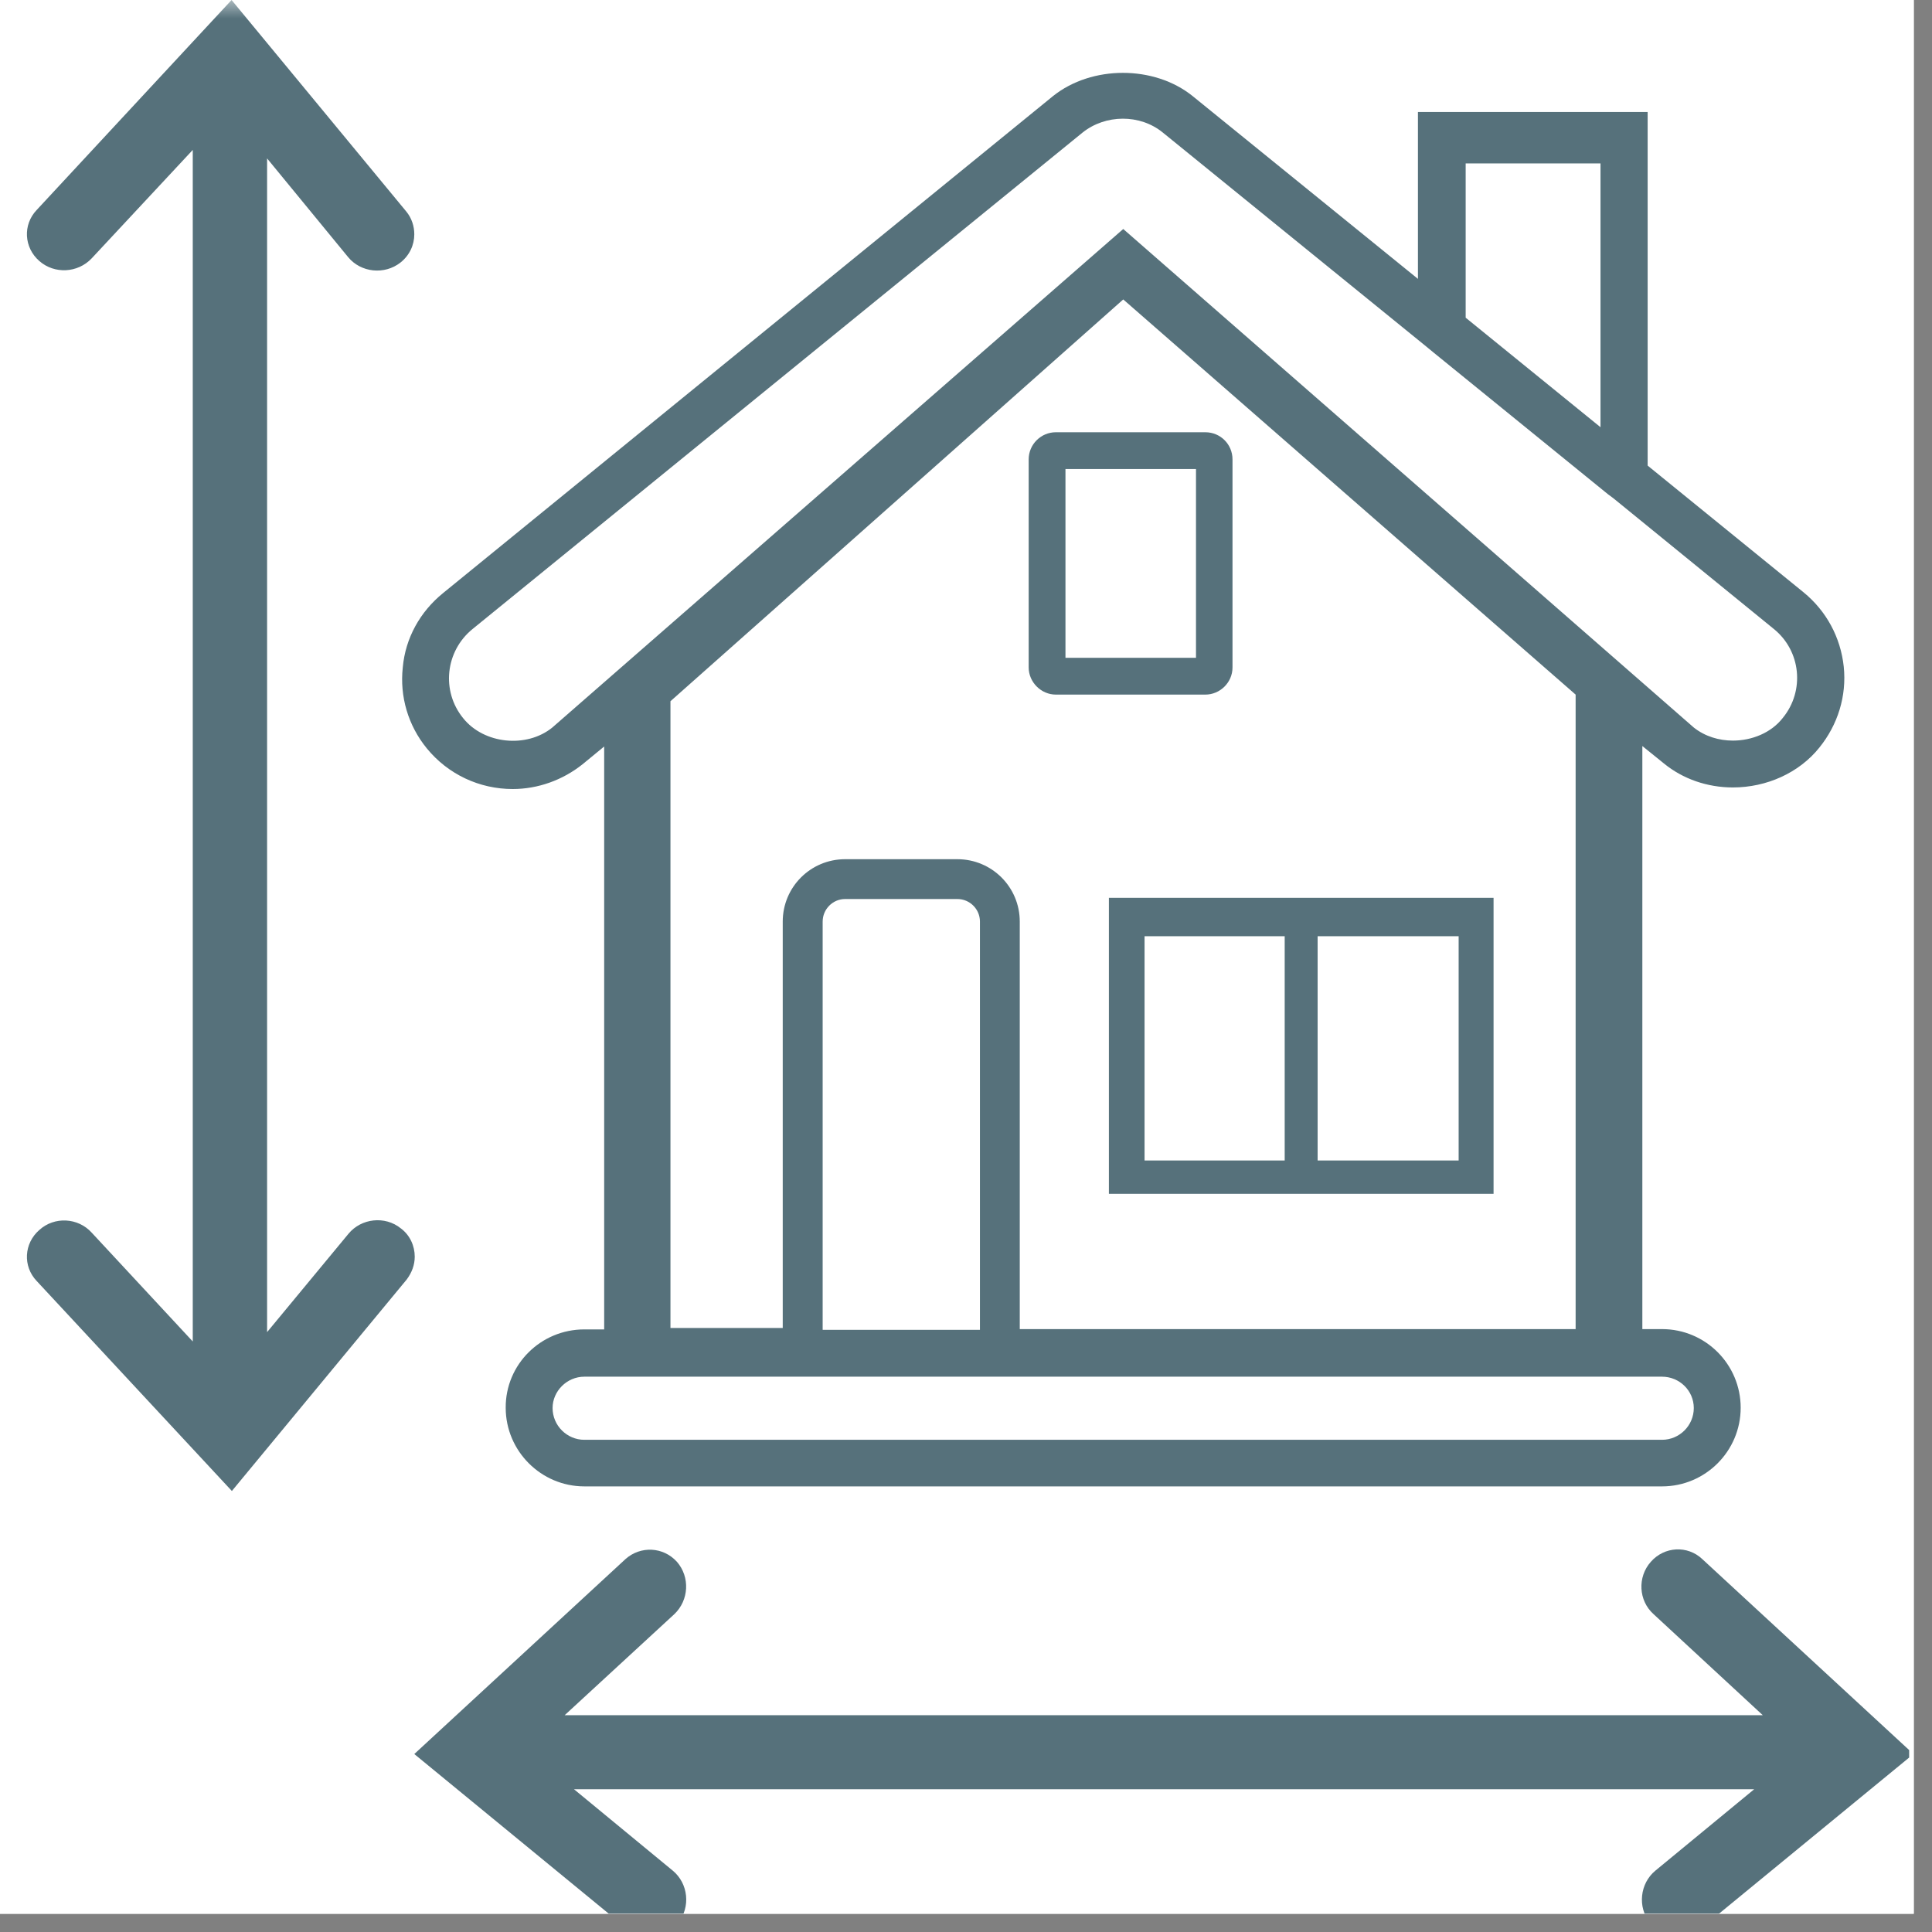 <svg xmlns="http://www.w3.org/2000/svg" xmlns:xlink="http://www.w3.org/1999/xlink" width="70" zoomAndPan="magnify" viewBox="0 0 52.5 52.5" height="70" preserveAspectRatio="xMidYMid meet" version="1.0"><rect x="0" y="0" width="52.5" height="52.5" fill="#808080" stroke="none"/><defs><filter x="0%" y="0%" width="100%" height="100%" id="abeae5aaf8"><feColorMatrix values="0 0 0 0 1 0 0 0 0 1 0 0 0 0 1 0 0 0 1 0" color-interpolation-filters="sRGB"/></filter><clipPath id="9874cc9c22"><path d="M 0 0 L 52.004 0 L 52.004 52.004 L 0 52.004 Z M 0 0 " clip-rule="nonzero"/></clipPath><mask id="e242c44383"><g filter="url(#abeae5aaf8)"><rect x="-5.25" width="63" fill="#000000" y="-5.25" height="63" fill-opacity="0.7"/></g></mask><clipPath id="48a03a00c5"><path d="M 0.617 0 L 51.879 0 L 51.879 52.004 L 0.617 52.004 Z M 0.617 0 " clip-rule="nonzero"/></clipPath><clipPath id="0a7c892e2b"><rect x="0" width="53" y="0" height="53"/></clipPath></defs><g clip-path="url(#9874cc9c22)"><path fill="#ffffff" d="M 0 0 L 52.004 0 L 52.004 52.004 L 0 52.004 Z M 0 0 " fill-opacity="1" fill-rule="nonzero"/><path fill="#ffffff" d="M 0 0 L 52.004 0 L 52.004 52.004 L 0 52.004 Z M 0 0 " fill-opacity="1" fill-rule="nonzero"/><g mask="url(#e242c44383)"><g transform="matrix(1, 0, 0, 1, 0, 0)"><g clip-path="url(#0a7c892e2b)"><g clip-path="url(#48a03a00c5)"><path fill="#0e3543" d="M 0.996 5.707 L 6.293 0 L 11.039 5.746 C 11.188 5.926 11.258 6.148 11.258 6.367 C 11.258 6.652 11.133 6.938 10.879 7.137 C 10.449 7.473 9.809 7.41 9.461 6.988 L 7.258 4.305 L 7.258 36.199 L 9.469 33.527 C 9.816 33.105 10.461 33.031 10.891 33.379 C 11.145 33.566 11.27 33.863 11.27 34.148 C 11.27 34.367 11.195 34.578 11.051 34.77 L 6.301 40.516 L 0.996 34.809 C 0.617 34.41 0.648 33.789 1.07 33.422 C 1.48 33.051 2.121 33.086 2.492 33.496 L 5.238 36.453 L 5.238 4.074 L 2.492 7.02 C 2.113 7.422 1.48 7.453 1.07 7.094 C 0.648 6.727 0.617 6.105 0.996 5.707 Z M 30.133 32.441 L 30.133 24.398 L 40.586 24.398 L 40.586 32.441 Z M 35.805 25.441 L 35.805 31.535 L 39.637 31.535 L 39.637 25.441 Z M 31.102 25.441 L 31.102 31.535 L 34.91 31.535 L 34.91 25.441 Z M 27.953 18.137 L 27.953 12.484 C 27.953 12.074 28.289 11.746 28.691 11.746 L 32.754 11.746 C 33.164 11.746 33.492 12.074 33.492 12.484 L 33.492 18.137 C 33.492 18.547 33.152 18.875 32.754 18.875 L 28.691 18.875 C 28.289 18.875 27.953 18.535 27.953 18.137 Z M 28.953 12.746 L 28.953 17.875 L 32.5 17.875 L 32.5 12.746 Z M 45.594 52.633 C 45.816 52.633 46.027 52.559 46.215 52.41 L 51.996 47.664 L 46.258 42.367 C 45.859 41.988 45.227 42.02 44.859 42.441 C 44.492 42.852 44.523 43.496 44.934 43.863 L 47.902 46.609 L 15.344 46.609 L 18.324 43.863 C 18.723 43.484 18.754 42.852 18.395 42.441 C 18.027 42.031 17.406 42 16.996 42.367 L 11.258 47.664 L 17.039 52.41 C 17.219 52.559 17.438 52.633 17.66 52.633 C 17.945 52.633 18.238 52.504 18.426 52.254 C 18.773 51.82 18.703 51.18 18.281 50.832 L 15.598 48.621 L 47.668 48.621 L 44.984 50.832 C 44.562 51.18 44.492 51.82 44.836 52.254 C 45.027 52.504 45.312 52.633 45.594 52.633 Z M 15.879 36.125 L 16.418 36.125 L 16.418 20.285 L 15.828 20.77 C 15.289 21.199 14.617 21.441 13.934 21.441 C 13.027 21.441 12.176 21.043 11.598 20.336 C 11.09 19.715 10.859 18.926 10.945 18.137 C 11.016 17.336 11.418 16.621 12.039 16.117 L 28.617 2.609 C 29.668 1.77 31.363 1.77 32.406 2.609 L 38.531 7.578 L 38.531 3.043 L 44.773 3.043 L 44.773 12.652 L 49.008 16.094 C 49.629 16.602 50.016 17.316 50.102 18.117 C 50.184 18.914 49.941 19.695 49.438 20.316 C 48.891 21 48.008 21.398 47.09 21.398 C 46.395 21.398 45.73 21.168 45.215 20.746 L 44.629 20.273 L 44.629 36.117 L 45.164 36.117 C 46.344 36.117 47.301 37.074 47.301 38.254 C 47.301 39.43 46.344 40.391 45.164 40.391 L 15.879 40.391 C 14.703 40.391 13.742 39.43 13.742 38.254 C 13.734 37.082 14.691 36.125 15.879 36.125 Z M 15.879 37.41 C 15.406 37.41 15.016 37.801 15.016 38.262 C 15.016 38.738 15.406 39.125 15.879 39.125 L 45.164 39.125 C 45.637 39.125 46.027 38.738 46.027 38.262 C 46.027 37.789 45.637 37.41 45.164 37.41 Z M 26.629 36.137 L 26.629 25.043 C 26.629 24.707 26.355 24.43 26.016 24.43 L 22.965 24.43 C 22.629 24.43 22.355 24.707 22.355 25.043 L 22.355 36.137 Z M 39.828 8.633 L 43.492 11.609 L 43.492 4.441 L 39.828 4.441 Z M 30.523 6.223 L 46.027 19.77 C 46.332 20.012 46.711 20.125 47.09 20.125 C 47.605 20.125 48.133 19.914 48.449 19.504 C 49.047 18.77 48.941 17.684 48.195 17.086 L 43.836 13.535 L 43.699 13.434 L 38.953 9.578 L 38.711 9.379 L 31.598 3.602 C 30.977 3.094 30.039 3.105 29.418 3.602 L 12.84 17.094 C 12.102 17.695 11.984 18.777 12.586 19.516 C 13.152 20.223 14.312 20.336 15.008 19.77 Z M 18.219 36.086 L 21.27 36.086 L 21.27 25.043 C 21.27 24.105 22.027 23.348 22.965 23.348 L 26.016 23.348 C 26.953 23.348 27.711 24.105 27.711 25.043 L 27.711 36.117 L 42.816 36.117 L 42.816 18.875 L 30.523 8.137 L 18.219 19.055 Z M 18.219 36.086 " fill-opacity="1" fill-rule="nonzero"/></g></g></g></g></g></svg>